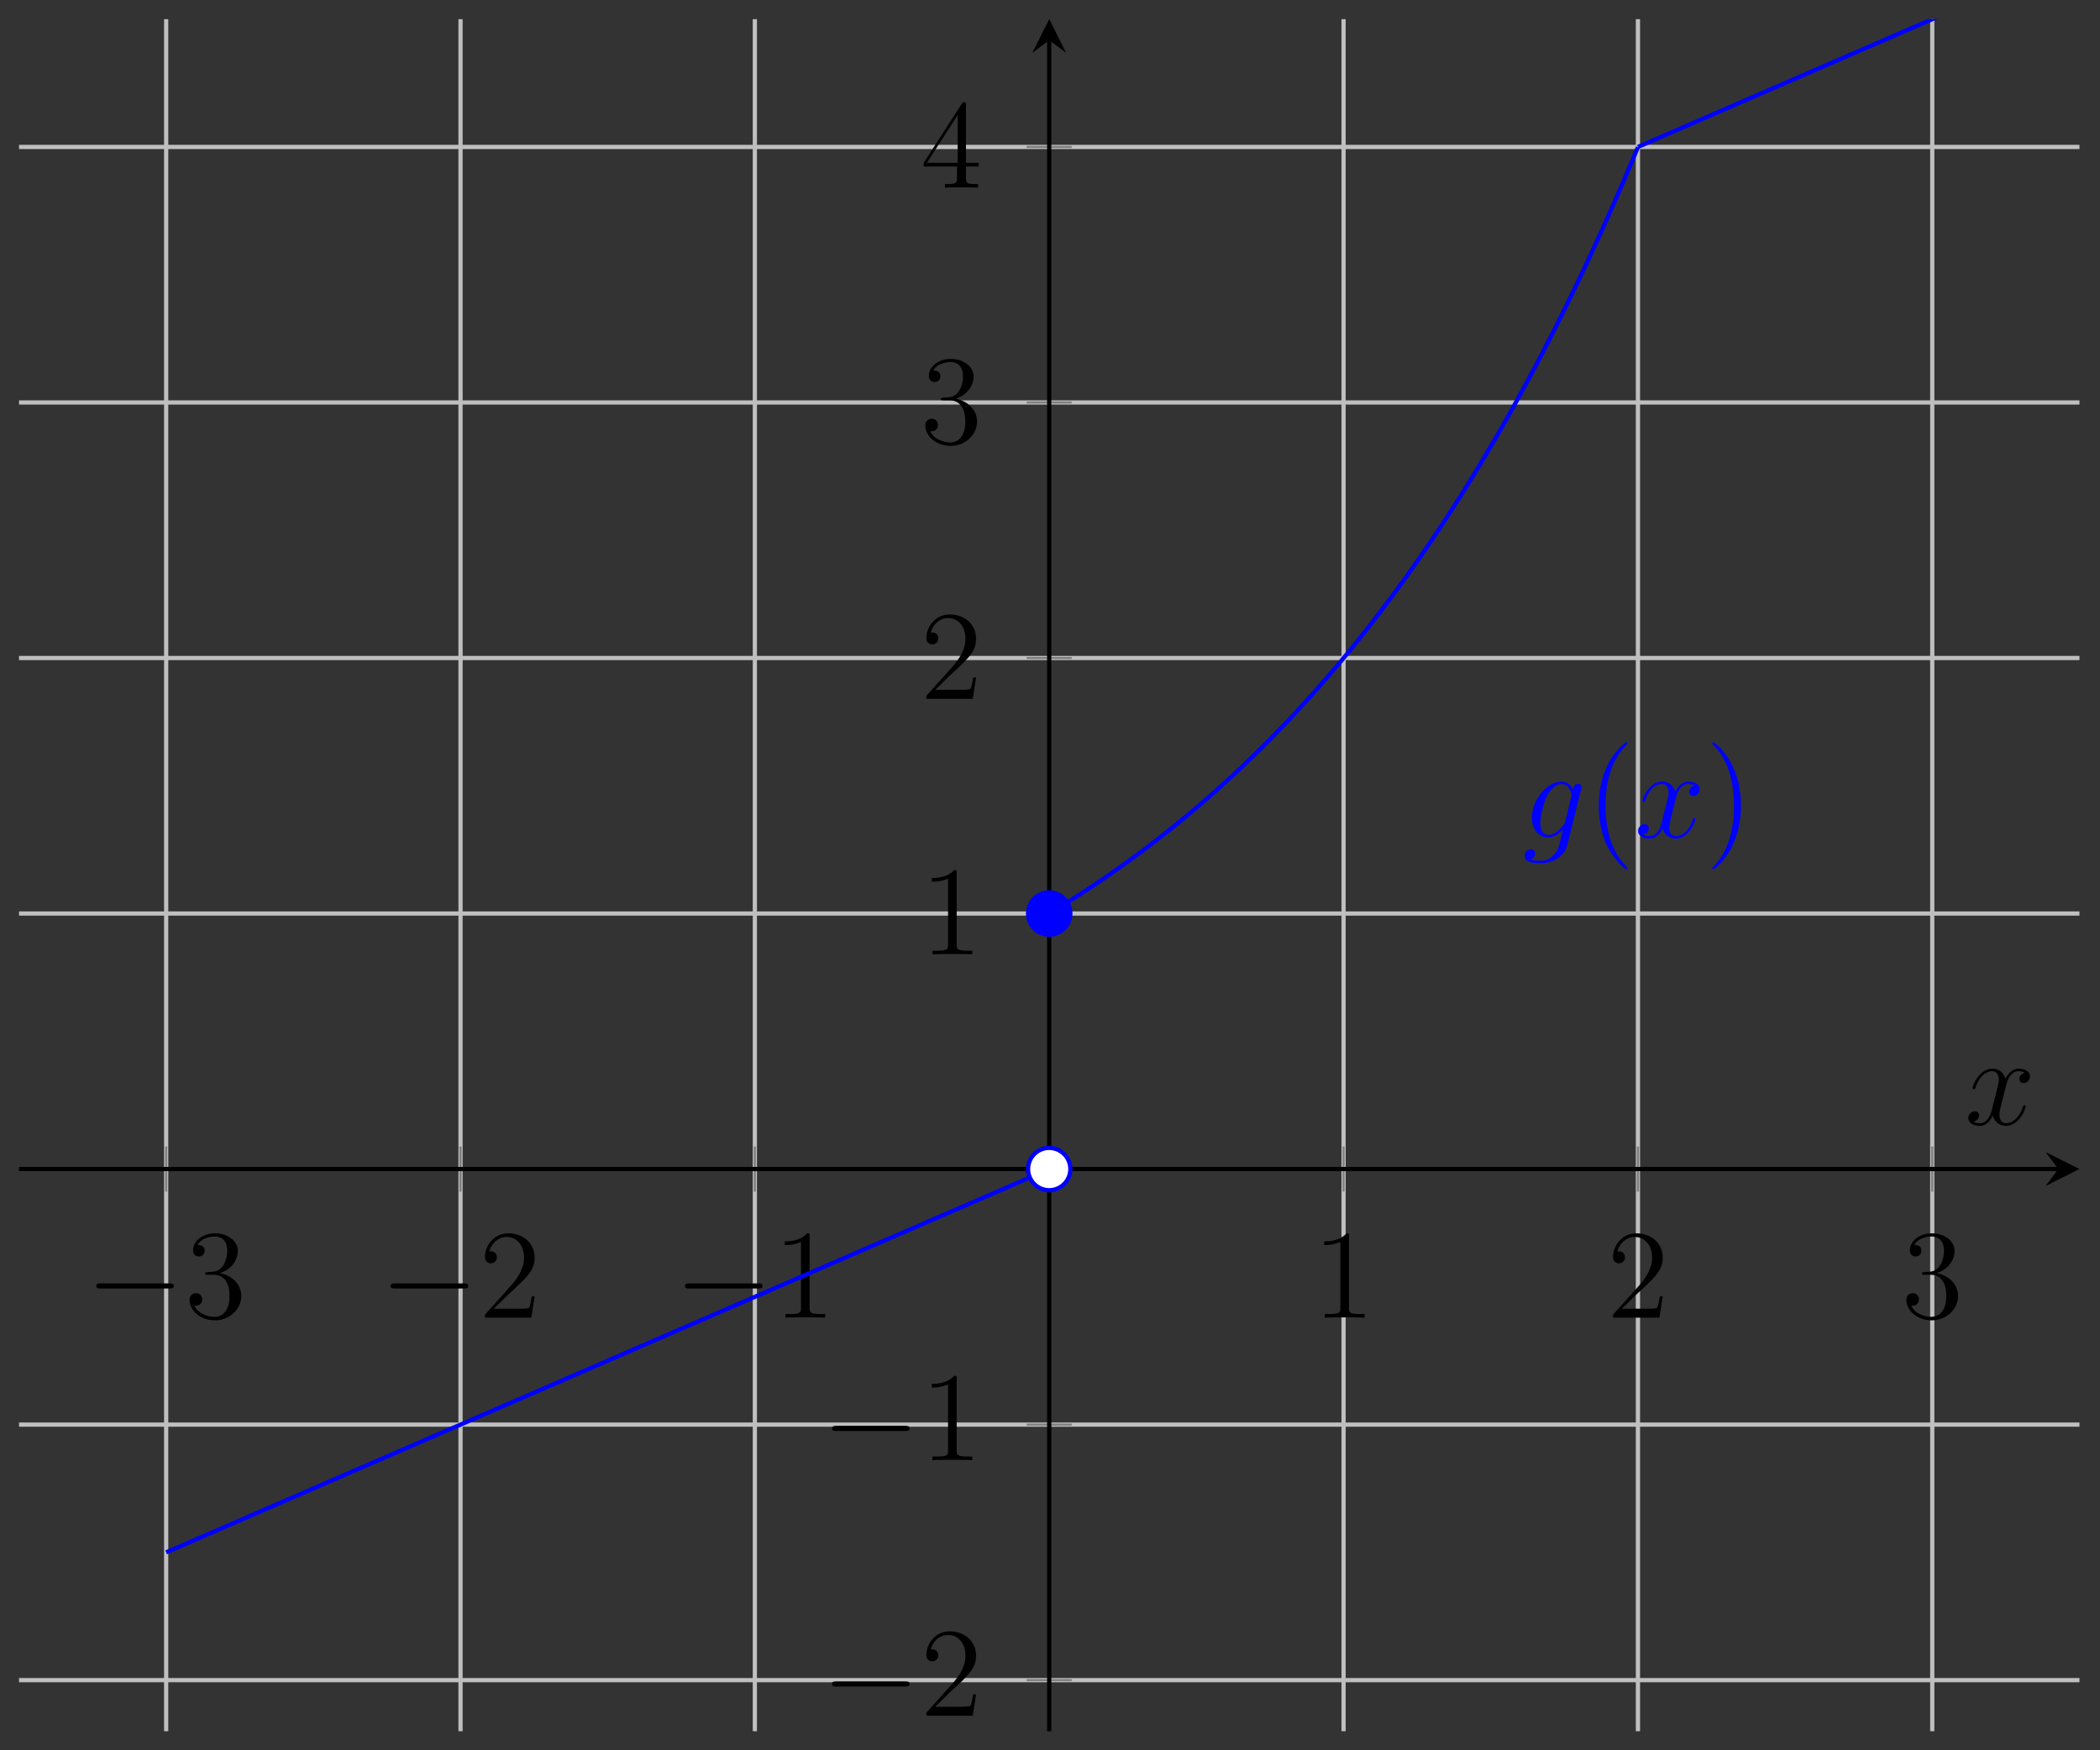 <?xml version="1.0" encoding="UTF-8"?>
<svg xmlns="http://www.w3.org/2000/svg" xmlns:xlink="http://www.w3.org/1999/xlink" width="198pt" height="165pt" viewBox="0 0 198 165" version="1.1">
<rect x="0" y="0" width="198" height="165" fill="#333333" stroke="none"/>
<defs>
<g>
<symbol overflow="visible" id="glyph0-0">
<path style="stroke:none;" d=""/>
</symbol>
<symbol overflow="visible" id="glyph0-1">
<path style="stroke:none;" d="M 7.875 -2.75 C 8.078 -2.75 8.297 -2.75 8.297 -2.984 C 8.297 -3.234 8.078 -3.234 7.875 -3.234 L 1.406 -3.234 C 1.203 -3.234 0.984 -3.234 0.984 -2.984 C 0.984 -2.75 1.203 -2.75 1.406 -2.75 Z M 7.875 -2.75 "/>
</symbol>
<symbol overflow="visible" id="glyph1-0">
<path style="stroke:none;" d=""/>
</symbol>
<symbol overflow="visible" id="glyph1-1">
<path style="stroke:none;" d="M 2.203 -4.297 C 2 -4.281 1.953 -4.266 1.953 -4.156 C 1.953 -4.047 2.016 -4.047 2.219 -4.047 L 2.766 -4.047 C 3.797 -4.047 4.25 -3.203 4.25 -2.062 C 4.25 -0.484 3.438 -0.078 2.844 -0.078 C 2.266 -0.078 1.297 -0.344 0.938 -1.141 C 1.328 -1.078 1.672 -1.297 1.672 -1.719 C 1.672 -2.062 1.422 -2.312 1.094 -2.312 C 0.797 -2.312 0.484 -2.141 0.484 -1.688 C 0.484 -0.625 1.547 0.25 2.875 0.25 C 4.297 0.25 5.359 -0.844 5.359 -2.047 C 5.359 -3.141 4.469 -4 3.328 -4.203 C 4.359 -4.5 5.031 -5.375 5.031 -6.312 C 5.031 -7.25 4.047 -7.953 2.891 -7.953 C 1.703 -7.953 0.812 -7.219 0.812 -6.344 C 0.812 -5.875 1.188 -5.766 1.359 -5.766 C 1.609 -5.766 1.906 -5.953 1.906 -6.312 C 1.906 -6.688 1.609 -6.859 1.344 -6.859 C 1.281 -6.859 1.25 -6.859 1.219 -6.844 C 1.672 -7.656 2.797 -7.656 2.859 -7.656 C 3.25 -7.656 4.031 -7.484 4.031 -6.312 C 4.031 -6.078 4 -5.422 3.641 -4.906 C 3.281 -4.375 2.875 -4.344 2.562 -4.328 Z M 2.203 -4.297 "/>
</symbol>
<symbol overflow="visible" id="glyph1-2">
<path style="stroke:none;" d="M 5.266 -2.016 L 5 -2.016 C 4.953 -1.812 4.859 -1.141 4.75 -0.953 C 4.656 -0.844 3.984 -0.844 3.625 -0.844 L 1.406 -0.844 C 1.734 -1.125 2.469 -1.891 2.766 -2.172 C 4.594 -3.844 5.266 -4.469 5.266 -5.656 C 5.266 -7.031 4.172 -7.953 2.781 -7.953 C 1.406 -7.953 0.578 -6.766 0.578 -5.734 C 0.578 -5.125 1.109 -5.125 1.141 -5.125 C 1.406 -5.125 1.703 -5.312 1.703 -5.688 C 1.703 -6.031 1.484 -6.25 1.141 -6.25 C 1.047 -6.25 1.016 -6.25 0.984 -6.234 C 1.203 -7.047 1.859 -7.609 2.625 -7.609 C 3.641 -7.609 4.266 -6.75 4.266 -5.656 C 4.266 -4.641 3.688 -3.75 3 -2.984 L 0.578 -0.281 L 0.578 0 L 4.953 0 Z M 5.266 -2.016 "/>
</symbol>
<symbol overflow="visible" id="glyph1-3">
<path style="stroke:none;" d="M 3.438 -7.656 C 3.438 -7.938 3.438 -7.953 3.203 -7.953 C 2.922 -7.625 2.312 -7.188 1.094 -7.188 L 1.094 -6.844 C 1.359 -6.844 1.953 -6.844 2.625 -7.141 L 2.625 -0.922 C 2.625 -0.484 2.578 -0.344 1.531 -0.344 L 1.156 -0.344 L 1.156 0 C 1.484 -0.031 2.641 -0.031 3.031 -0.031 C 3.438 -0.031 4.578 -0.031 4.906 0 L 4.906 -0.344 L 4.531 -0.344 C 3.484 -0.344 3.438 -0.484 3.438 -0.922 Z M 3.438 -7.656 "/>
</symbol>
<symbol overflow="visible" id="glyph1-4">
<path style="stroke:none;" d="M 4.312 -7.781 C 4.312 -8.016 4.312 -8.062 4.141 -8.062 C 4.047 -8.062 4.016 -8.062 3.922 -7.922 L 0.328 -2.344 L 0.328 -2 L 3.469 -2 L 3.469 -0.906 C 3.469 -0.469 3.438 -0.344 2.562 -0.344 L 2.328 -0.344 L 2.328 0 C 2.609 -0.031 3.547 -0.031 3.891 -0.031 C 4.219 -0.031 5.172 -0.031 5.453 0 L 5.453 -0.344 L 5.219 -0.344 C 4.344 -0.344 4.312 -0.469 4.312 -0.906 L 4.312 -2 L 5.516 -2 L 5.516 -2.344 L 4.312 -2.344 Z M 3.531 -6.844 L 3.531 -2.344 L 0.625 -2.344 Z M 3.531 -6.844 "/>
</symbol>
<symbol overflow="visible" id="glyph1-5">
<path style="stroke:none;" d="M 3.891 2.906 C 3.891 2.875 3.891 2.844 3.688 2.641 C 2.484 1.438 1.812 -0.531 1.812 -2.969 C 1.812 -5.297 2.375 -7.297 3.766 -8.703 C 3.891 -8.812 3.891 -8.828 3.891 -8.875 C 3.891 -8.938 3.828 -8.969 3.781 -8.969 C 3.625 -8.969 2.641 -8.109 2.062 -6.938 C 1.453 -5.719 1.172 -4.453 1.172 -2.969 C 1.172 -1.906 1.344 -0.484 1.953 0.781 C 2.672 2.219 3.641 3 3.781 3 C 3.828 3 3.891 2.969 3.891 2.906 Z M 3.891 2.906 "/>
</symbol>
<symbol overflow="visible" id="glyph1-6">
<path style="stroke:none;" d="M 3.375 -2.969 C 3.375 -3.891 3.25 -5.359 2.578 -6.75 C 1.875 -8.188 0.891 -8.969 0.766 -8.969 C 0.719 -8.969 0.656 -8.938 0.656 -8.875 C 0.656 -8.828 0.656 -8.812 0.859 -8.609 C 2.062 -7.406 2.719 -5.422 2.719 -2.984 C 2.719 -0.672 2.156 1.328 0.781 2.734 C 0.656 2.844 0.656 2.875 0.656 2.906 C 0.656 2.969 0.719 3 0.766 3 C 0.922 3 1.906 2.141 2.484 0.969 C 3.094 -0.25 3.375 -1.547 3.375 -2.969 Z M 3.375 -2.969 "/>
</symbol>
<symbol overflow="visible" id="glyph2-0">
<path style="stroke:none;" d=""/>
</symbol>
<symbol overflow="visible" id="glyph2-1">
<path style="stroke:none;" d="M 4.047 -1.516 C 4 -1.328 3.969 -1.281 3.812 -1.094 C 3.328 -0.469 2.828 -0.234 2.453 -0.234 C 2.062 -0.234 1.688 -0.547 1.688 -1.375 C 1.688 -2.016 2.047 -3.344 2.312 -3.891 C 2.656 -4.547 3.188 -5.031 3.688 -5.031 C 4.484 -5.031 4.641 -4.047 4.641 -3.984 L 4.609 -3.812 Z M 4.781 -4.484 C 4.625 -4.828 4.297 -5.266 3.688 -5.266 C 2.391 -5.266 0.906 -3.641 0.906 -1.859 C 0.906 -0.609 1.656 0 2.422 0 C 3.062 0 3.625 -0.5 3.844 -0.734 L 3.578 0.328 C 3.406 0.984 3.328 1.297 2.906 1.703 C 2.422 2.203 1.953 2.203 1.703 2.203 C 1.344 2.203 1.047 2.172 0.734 2.078 C 1.125 1.969 1.219 1.641 1.219 1.5 C 1.219 1.312 1.078 1.125 0.812 1.125 C 0.531 1.125 0.219 1.359 0.219 1.75 C 0.219 2.25 0.703 2.438 1.719 2.438 C 3.266 2.438 4.062 1.453 4.219 0.797 L 5.547 -4.547 C 5.578 -4.703 5.578 -4.719 5.578 -4.75 C 5.578 -4.906 5.453 -5.047 5.266 -5.047 C 4.984 -5.047 4.812 -4.812 4.781 -4.484 Z M 4.781 -4.484 "/>
</symbol>
<symbol overflow="visible" id="glyph2-2">
<path style="stroke:none;" d="M 5.672 -4.875 C 5.281 -4.812 5.141 -4.516 5.141 -4.297 C 5.141 -4 5.359 -3.906 5.531 -3.906 C 5.891 -3.906 6.141 -4.219 6.141 -4.547 C 6.141 -5.047 5.562 -5.266 5.062 -5.266 C 4.344 -5.266 3.938 -4.547 3.828 -4.328 C 3.547 -5.219 2.812 -5.266 2.594 -5.266 C 1.375 -5.266 0.734 -3.703 0.734 -3.438 C 0.734 -3.391 0.781 -3.328 0.859 -3.328 C 0.953 -3.328 0.984 -3.406 1 -3.453 C 1.406 -4.781 2.219 -5.031 2.562 -5.031 C 3.094 -5.031 3.203 -4.531 3.203 -4.25 C 3.203 -3.984 3.125 -3.703 2.984 -3.125 L 2.578 -1.5 C 2.406 -0.781 2.062 -0.125 1.422 -0.125 C 1.359 -0.125 1.062 -0.125 0.812 -0.281 C 1.25 -0.359 1.344 -0.719 1.344 -0.859 C 1.344 -1.094 1.156 -1.25 0.938 -1.25 C 0.641 -1.25 0.328 -0.984 0.328 -0.609 C 0.328 -0.109 0.891 0.125 1.406 0.125 C 1.984 0.125 2.391 -0.328 2.641 -0.828 C 2.828 -0.125 3.438 0.125 3.875 0.125 C 5.094 0.125 5.734 -1.453 5.734 -1.703 C 5.734 -1.766 5.688 -1.812 5.625 -1.812 C 5.516 -1.812 5.5 -1.75 5.469 -1.656 C 5.141 -0.609 4.453 -0.125 3.906 -0.125 C 3.484 -0.125 3.266 -0.438 3.266 -0.922 C 3.266 -1.188 3.312 -1.375 3.5 -2.156 L 3.922 -3.797 C 4.094 -4.5 4.5 -5.031 5.062 -5.031 C 5.078 -5.031 5.422 -5.031 5.672 -4.875 Z M 5.672 -4.875 "/>
</symbol>
</g>
<clipPath id="clip1">
  <path d="M 148 1.797 L 196.062 1.797 L 196.062 20 L 148 20 Z M 148 1.797 "/>
</clipPath>
</defs>
<g id="surface1">
<path style="fill:none;stroke-width:0.399;stroke-linecap:butt;stroke-linejoin:miter;stroke:rgb(75%,75%,75%);stroke-opacity:1;stroke-miterlimit:10;" d="M 13.876 0.001 L 13.876 161.397 M 41.63 0.001 L 41.63 161.397 M 69.38 0.001 L 69.38 161.397 M 124.888 0.001 L 124.888 161.397 M 152.642 0.001 L 152.642 161.397 M 180.392 0.001 L 180.392 161.397 " transform="matrix(1,0,0,-1,1.792,163.204)"/>
<path style="fill:none;stroke-width:0.399;stroke-linecap:butt;stroke-linejoin:miter;stroke:rgb(75%,75%,75%);stroke-opacity:1;stroke-miterlimit:10;" d="M 0.001 4.817 L 194.27 4.817 M 0.001 28.905 L 194.27 28.905 M 0.001 77.086 L 194.27 77.086 M 0.001 101.174 L 194.27 101.174 M 0.001 125.263 L 194.27 125.263 M 0.001 149.351 L 194.27 149.351 " transform="matrix(1,0,0,-1,1.792,163.204)"/>
<path style="fill:none;stroke-width:0.199;stroke-linecap:butt;stroke-linejoin:miter;stroke:rgb(50%,50%,50%);stroke-opacity:1;stroke-miterlimit:10;" d="M 13.876 50.869 L 13.876 55.122 M 41.63 50.869 L 41.63 55.122 M 69.38 50.869 L 69.38 55.122 M 124.888 50.869 L 124.888 55.122 M 152.642 50.869 L 152.642 55.122 M 180.392 50.869 L 180.392 55.122 " transform="matrix(1,0,0,-1,1.792,163.204)"/>
<path style="fill:none;stroke-width:0.199;stroke-linecap:butt;stroke-linejoin:miter;stroke:rgb(50%,50%,50%);stroke-opacity:1;stroke-miterlimit:10;" d="M 95.009 4.817 L 99.259 4.817 M 95.009 28.905 L 99.259 28.905 M 95.009 77.086 L 99.259 77.086 M 95.009 101.174 L 99.259 101.174 M 95.009 125.263 L 99.259 125.263 M 95.009 149.351 L 99.259 149.351 " transform="matrix(1,0,0,-1,1.792,163.204)"/>
<path style="fill:none;stroke-width:0.399;stroke-linecap:butt;stroke-linejoin:miter;stroke:rgb(0%,0%,0%);stroke-opacity:1;stroke-miterlimit:10;" d="M 0.001 52.998 L 192.278 52.998 " transform="matrix(1,0,0,-1,1.792,163.204)"/>
<path style=" stroke:none;fill-rule:nonzero;fill:rgb(0%,0%,0%);fill-opacity:1;" d="M 196.062 110.203 L 192.875 108.609 L 194.07 110.203 L 192.875 111.801 "/>
<path style="fill:none;stroke-width:0.399;stroke-linecap:butt;stroke-linejoin:miter;stroke:rgb(0%,0%,0%);stroke-opacity:1;stroke-miterlimit:10;" d="M 97.134 0.001 L 97.134 159.405 " transform="matrix(1,0,0,-1,1.792,163.204)"/>
<path style=" stroke:none;fill-rule:nonzero;fill:rgb(0%,0%,0%);fill-opacity:1;" d="M 98.926 1.797 L 97.332 4.984 L 98.926 3.789 L 100.52 4.984 "/>
<g style="fill:rgb(0%,0%,0%);fill-opacity:1;">
  <use xlink:href="#glyph0-1" x="8.093" y="124.219"/>
</g>
<g style="fill:rgb(0%,0%,0%);fill-opacity:1;">
  <use xlink:href="#glyph1-1" x="17.391" y="124.219"/>
</g>
<g style="fill:rgb(0%,0%,0%);fill-opacity:1;">
  <use xlink:href="#glyph0-1" x="35.845" y="124.219"/>
</g>
<g style="fill:rgb(0%,0%,0%);fill-opacity:1;">
  <use xlink:href="#glyph1-2" x="45.143" y="124.219"/>
</g>
<g style="fill:rgb(0%,0%,0%);fill-opacity:1;">
  <use xlink:href="#glyph0-1" x="63.598" y="124.219"/>
</g>
<g style="fill:rgb(0%,0%,0%);fill-opacity:1;">
  <use xlink:href="#glyph1-3" x="72.896" y="124.219"/>
</g>
<g style="fill:rgb(0%,0%,0%);fill-opacity:1;">
  <use xlink:href="#glyph1-3" x="123.753" y="124.219"/>
</g>
<g style="fill:rgb(0%,0%,0%);fill-opacity:1;">
  <use xlink:href="#glyph1-2" x="151.505" y="124.219"/>
</g>
<g style="fill:rgb(0%,0%,0%);fill-opacity:1;">
  <use xlink:href="#glyph1-1" x="179.258" y="124.219"/>
</g>
<g style="fill:rgb(0%,0%,0%);fill-opacity:1;">
  <use xlink:href="#glyph0-1" x="77.465" y="161.74"/>
</g>
<g style="fill:rgb(0%,0%,0%);fill-opacity:1;">
  <use xlink:href="#glyph1-2" x="86.763" y="161.74"/>
</g>
<g style="fill:rgb(0%,0%,0%);fill-opacity:1;">
  <use xlink:href="#glyph0-1" x="77.465" y="137.649"/>
</g>
<g style="fill:rgb(0%,0%,0%);fill-opacity:1;">
  <use xlink:href="#glyph1-3" x="86.763" y="137.649"/>
</g>
<g style="fill:rgb(0%,0%,0%);fill-opacity:1;">
  <use xlink:href="#glyph1-3" x="86.764" y="89.966"/>
</g>
<g style="fill:rgb(0%,0%,0%);fill-opacity:1;">
  <use xlink:href="#glyph1-2" x="86.764" y="65.876"/>
</g>
<g style="fill:rgb(0%,0%,0%);fill-opacity:1;">
  <use xlink:href="#glyph1-1" x="86.764" y="41.786"/>
</g>
<g style="fill:rgb(0%,0%,0%);fill-opacity:1;">
  <use xlink:href="#glyph1-4" x="86.764" y="17.695"/>
</g>
<path style="fill:none;stroke-width:0.399;stroke-linecap:butt;stroke-linejoin:miter;stroke:rgb(0%,0%,100%);stroke-opacity:1;stroke-miterlimit:10;" d="M 13.876 16.863 L 14.716 17.226 L 15.56 17.593 L 16.399 17.957 L 17.239 18.324 L 18.083 18.687 L 18.923 19.05 L 19.763 19.418 L 20.603 19.781 L 21.446 20.148 L 22.286 20.511 L 23.126 20.878 L 23.97 21.242 L 24.81 21.609 L 26.489 22.335 L 27.333 22.702 L 28.173 23.066 L 29.013 23.433 L 29.856 23.796 L 30.696 24.163 L 32.376 24.89 L 33.22 25.257 L 34.06 25.62 L 34.899 25.987 L 35.743 26.351 L 36.583 26.718 L 37.423 27.081 L 38.263 27.448 L 39.106 27.812 L 39.946 28.175 L 40.786 28.542 L 41.63 28.905 L 42.47 29.272 L 43.31 29.636 L 44.149 30.003 L 44.993 30.366 L 45.833 30.733 L 46.673 31.096 L 47.517 31.46 L 48.356 31.827 L 49.196 32.19 L 50.036 32.557 L 50.88 32.921 L 51.72 33.288 L 52.56 33.651 L 53.403 34.014 L 54.243 34.381 L 55.083 34.745 L 55.923 35.112 L 56.767 35.475 L 57.606 35.842 L 58.446 36.206 L 59.29 36.573 L 60.97 37.299 L 61.81 37.666 L 62.653 38.03 L 63.493 38.397 L 64.333 38.76 L 65.177 39.127 L 66.856 39.854 L 67.696 40.221 L 68.54 40.584 L 69.38 40.951 L 70.22 41.315 L 71.063 41.682 L 71.903 42.045 L 72.743 42.412 L 73.583 42.775 L 74.427 43.139 L 75.267 43.506 L 76.106 43.869 L 76.95 44.236 L 77.79 44.6 L 78.63 44.967 L 79.47 45.33 L 80.313 45.693 L 81.153 46.06 L 81.993 46.424 L 82.837 46.791 L 83.677 47.154 L 84.517 47.521 L 85.356 47.885 L 86.2 48.252 L 87.88 48.978 L 88.724 49.345 L 89.563 49.709 L 90.403 50.076 L 91.243 50.439 L 92.087 50.806 L 92.927 51.17 L 93.767 51.537 L 94.61 51.9 L 95.45 52.263 L 96.29 52.63 L 97.13 52.994 " transform="matrix(1,0,0,-1,1.792,163.204)"/>
<path style="fill:none;stroke-width:0.399;stroke-linecap:butt;stroke-linejoin:miter;stroke:rgb(0%,0%,100%);stroke-opacity:1;stroke-miterlimit:10;" d="M 97.134 77.086 L 97.696 77.426 L 98.255 77.769 L 98.817 78.117 L 99.376 78.473 L 99.938 78.832 L 100.497 79.195 L 101.06 79.566 L 101.618 79.941 L 102.181 80.32 L 102.739 80.703 L 103.302 81.093 L 103.86 81.492 L 104.423 81.894 L 104.985 82.3 L 105.544 82.714 L 106.106 83.132 L 106.665 83.558 L 107.228 83.988 L 107.786 84.425 L 108.349 84.867 L 108.907 85.32 L 109.47 85.773 L 110.028 86.234 L 110.591 86.703 L 111.149 87.179 L 111.712 87.66 L 112.27 88.148 L 112.833 88.644 L 113.392 89.148 L 113.954 89.655 L 114.513 90.175 L 115.075 90.698 L 115.634 91.23 L 116.196 91.769 L 116.755 92.315 L 117.317 92.87 L 117.88 93.433 L 118.438 94.003 L 119.001 94.581 L 119.56 95.167 L 120.122 95.761 L 120.681 96.366 L 121.243 96.975 L 121.802 97.596 L 122.364 98.225 L 122.923 98.862 L 123.485 99.51 L 124.044 100.167 L 124.606 100.831 L 125.165 101.502 L 125.728 102.186 L 126.286 102.881 L 126.849 103.584 L 127.407 104.299 L 127.97 105.022 L 128.528 105.756 L 129.091 106.498 L 129.649 107.252 L 130.212 108.018 L 130.774 108.795 L 131.333 109.58 L 131.895 110.377 L 132.454 111.189 L 133.017 112.006 L 133.575 112.838 L 134.138 113.685 L 134.696 114.537 L 135.259 115.408 L 135.817 116.287 L 136.38 117.177 L 136.938 118.083 L 137.501 119.001 L 138.06 119.931 L 138.622 120.876 L 139.181 121.833 L 139.743 122.802 L 140.302 123.786 L 140.864 124.786 L 141.423 125.798 L 141.985 126.825 L 142.544 127.864 L 143.106 128.919 L 143.669 129.989 L 144.228 131.075 L 144.79 132.176 L 145.349 133.293 L 145.911 134.426 L 146.47 135.575 L 147.032 136.739 L 147.591 137.918 L 148.153 139.117 L 148.712 140.328 L 149.274 141.563 L 149.833 142.809 L 150.395 144.074 L 150.954 145.359 L 151.517 146.664 L 152.075 147.984 L 152.638 149.324 " transform="matrix(1,0,0,-1,1.792,163.204)"/>
<g clip-path="url(#clip1)" clip-rule="nonzero">
<path style="fill:none;stroke-width:0.399;stroke-linecap:butt;stroke-linejoin:miter;stroke:rgb(0%,0%,100%);stroke-opacity:1;stroke-miterlimit:10;" d="M 152.642 149.351 L 158.306 151.812 L 159.438 152.3 L 160.567 152.792 L 166.231 155.253 L 167.364 155.741 L 174.161 158.694 L 175.294 159.183 L 182.091 162.136 L 183.224 162.624 L 190.02 165.577 L 191.153 166.065 L 197.95 169.018 L 199.083 169.506 L 205.88 172.459 L 207.013 172.947 L 208.145 173.44 " transform="matrix(1,0,0,-1,1.792,163.204)"/>
</g>
<path style="fill-rule:nonzero;fill:rgb(0%,0%,100%);fill-opacity:1;stroke-width:0.399;stroke-linecap:butt;stroke-linejoin:miter;stroke:rgb(0%,0%,100%);stroke-opacity:1;stroke-miterlimit:10;" d="M 99.126 77.086 C 99.126 78.184 98.235 79.078 97.134 79.078 C 96.032 79.078 95.142 78.184 95.142 77.086 C 95.142 75.984 96.032 75.094 97.134 75.094 C 98.235 75.094 99.126 75.984 99.126 77.086 Z M 99.126 77.086 " transform="matrix(1,0,0,-1,1.792,163.204)"/>
<path style="fill-rule:nonzero;fill:rgb(100%,100%,100%);fill-opacity:1;stroke-width:0.399;stroke-linecap:butt;stroke-linejoin:miter;stroke:rgb(0%,0%,100%);stroke-opacity:1;stroke-miterlimit:10;" d="M 99.126 52.998 C 99.126 54.095 98.235 54.99 97.134 54.99 C 96.032 54.99 95.142 54.095 95.142 52.998 C 95.142 51.896 96.032 51.002 97.134 51.002 C 98.235 51.002 99.126 51.896 99.126 52.998 Z M 99.126 52.998 " transform="matrix(1,0,0,-1,1.792,163.204)"/>
<g style="fill:rgb(0%,0%,100%);fill-opacity:1;">
  <use xlink:href="#glyph2-1" x="143.536" y="78.941"/>
</g>
<g style="fill:rgb(0%,0%,100%);fill-opacity:1;">
  <use xlink:href="#glyph1-5" x="149.57" y="78.941"/>
</g>
<g style="fill:rgb(0%,0%,100%);fill-opacity:1;">
  <use xlink:href="#glyph2-2" x="154.122" y="78.941"/>
</g>
<g style="fill:rgb(0%,0%,100%);fill-opacity:1;">
  <use xlink:href="#glyph1-6" x="160.774" y="78.941"/>
</g>
<g style="fill:rgb(0%,0%,0%);fill-opacity:1;">
  <use xlink:href="#glyph2-2" x="185.256" y="106.012"/>
</g>
</g>
</svg>
